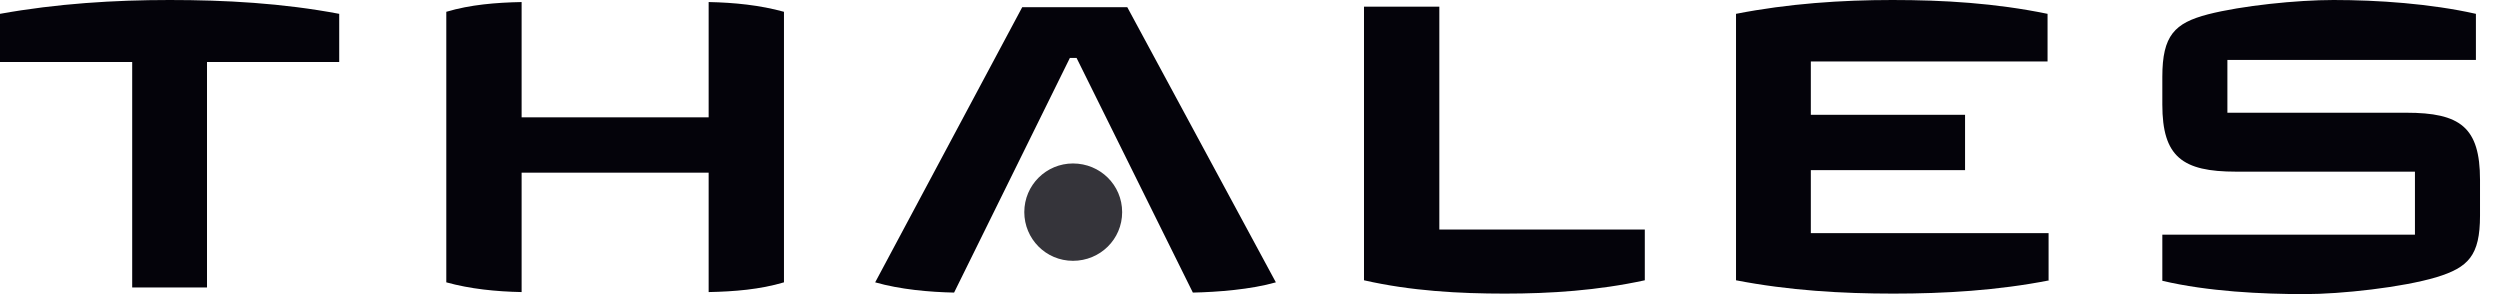 <svg width="187" height="22" viewBox="0 0 187 22" fill="none" xmlns="http://www.w3.org/2000/svg">
<path d="M185.505 16.136C185.505 19.125 184.624 20.007 182.247 20.735C179.679 21.502 175.118 22 172.397 22C169.177 22 165.153 21.808 161.742 21.003V17.554H180.638V12.84H167.261C163.236 12.84 161.742 11.728 161.742 7.819V5.749C161.742 2.645 162.662 1.725 165.153 1.073C167.683 0.422 171.822 0 174.544 0C177.839 0 181.788 0.268 185.198 1.035V4.484H166.609V8.432H179.986C184.01 8.432 185.505 9.505 185.505 13.453V16.136Z" fill="#04030A"/>
<path d="M153.311 20.965C149.401 21.732 145.453 21.962 141.62 21.962C137.788 21.962 133.802 21.732 129.854 20.965V1.035C133.764 0.268 137.749 0 141.544 0C145.376 0 149.247 0.23 153.157 1.035V4.599H135.45V8.585H146.986V12.725H135.45V17.439H153.234V20.965H153.311Z" fill="#04030A"/>
<path d="M123.031 20.965C119.505 21.732 115.979 21.962 112.568 21.962C109.156 21.962 105.554 21.77 102.027 20.965V0.498H107.662V17.171H123.031V20.965Z" fill="#04030A"/>
<path d="M95.435 21.119C93.558 21.655 91.066 21.847 89.226 21.885L80.526 4.331H80.028L71.366 21.885C69.526 21.847 67.341 21.655 65.463 21.119L76.463 0.537H84.32L95.435 21.119Z" fill="#04030A"/>
<path d="M83.937 15.868C83.937 17.899 82.289 19.509 80.258 19.509C78.227 19.509 76.617 17.861 76.617 15.868C76.617 13.836 78.265 12.227 80.258 12.227C82.289 12.227 83.937 13.836 83.937 15.868Z" fill="#35343A"/>
<path d="M58.641 21.119C56.84 21.655 54.923 21.808 53.007 21.847V12.916H39.017V21.847C37.101 21.808 35.185 21.617 33.383 21.119V0.882C35.185 0.345 37.101 0.192 39.017 0.153V8.777H53.007V0.153C54.923 0.192 56.84 0.383 58.641 0.882V21.119Z" fill="#04030A"/>
<path d="M25.373 4.638H15.484V21.502H9.888V4.638H0V1.035C4.254 0.268 8.547 0 12.686 0C16.826 0 21.119 0.23 25.373 1.035V4.638Z" fill="#04030A"/>
</svg>
